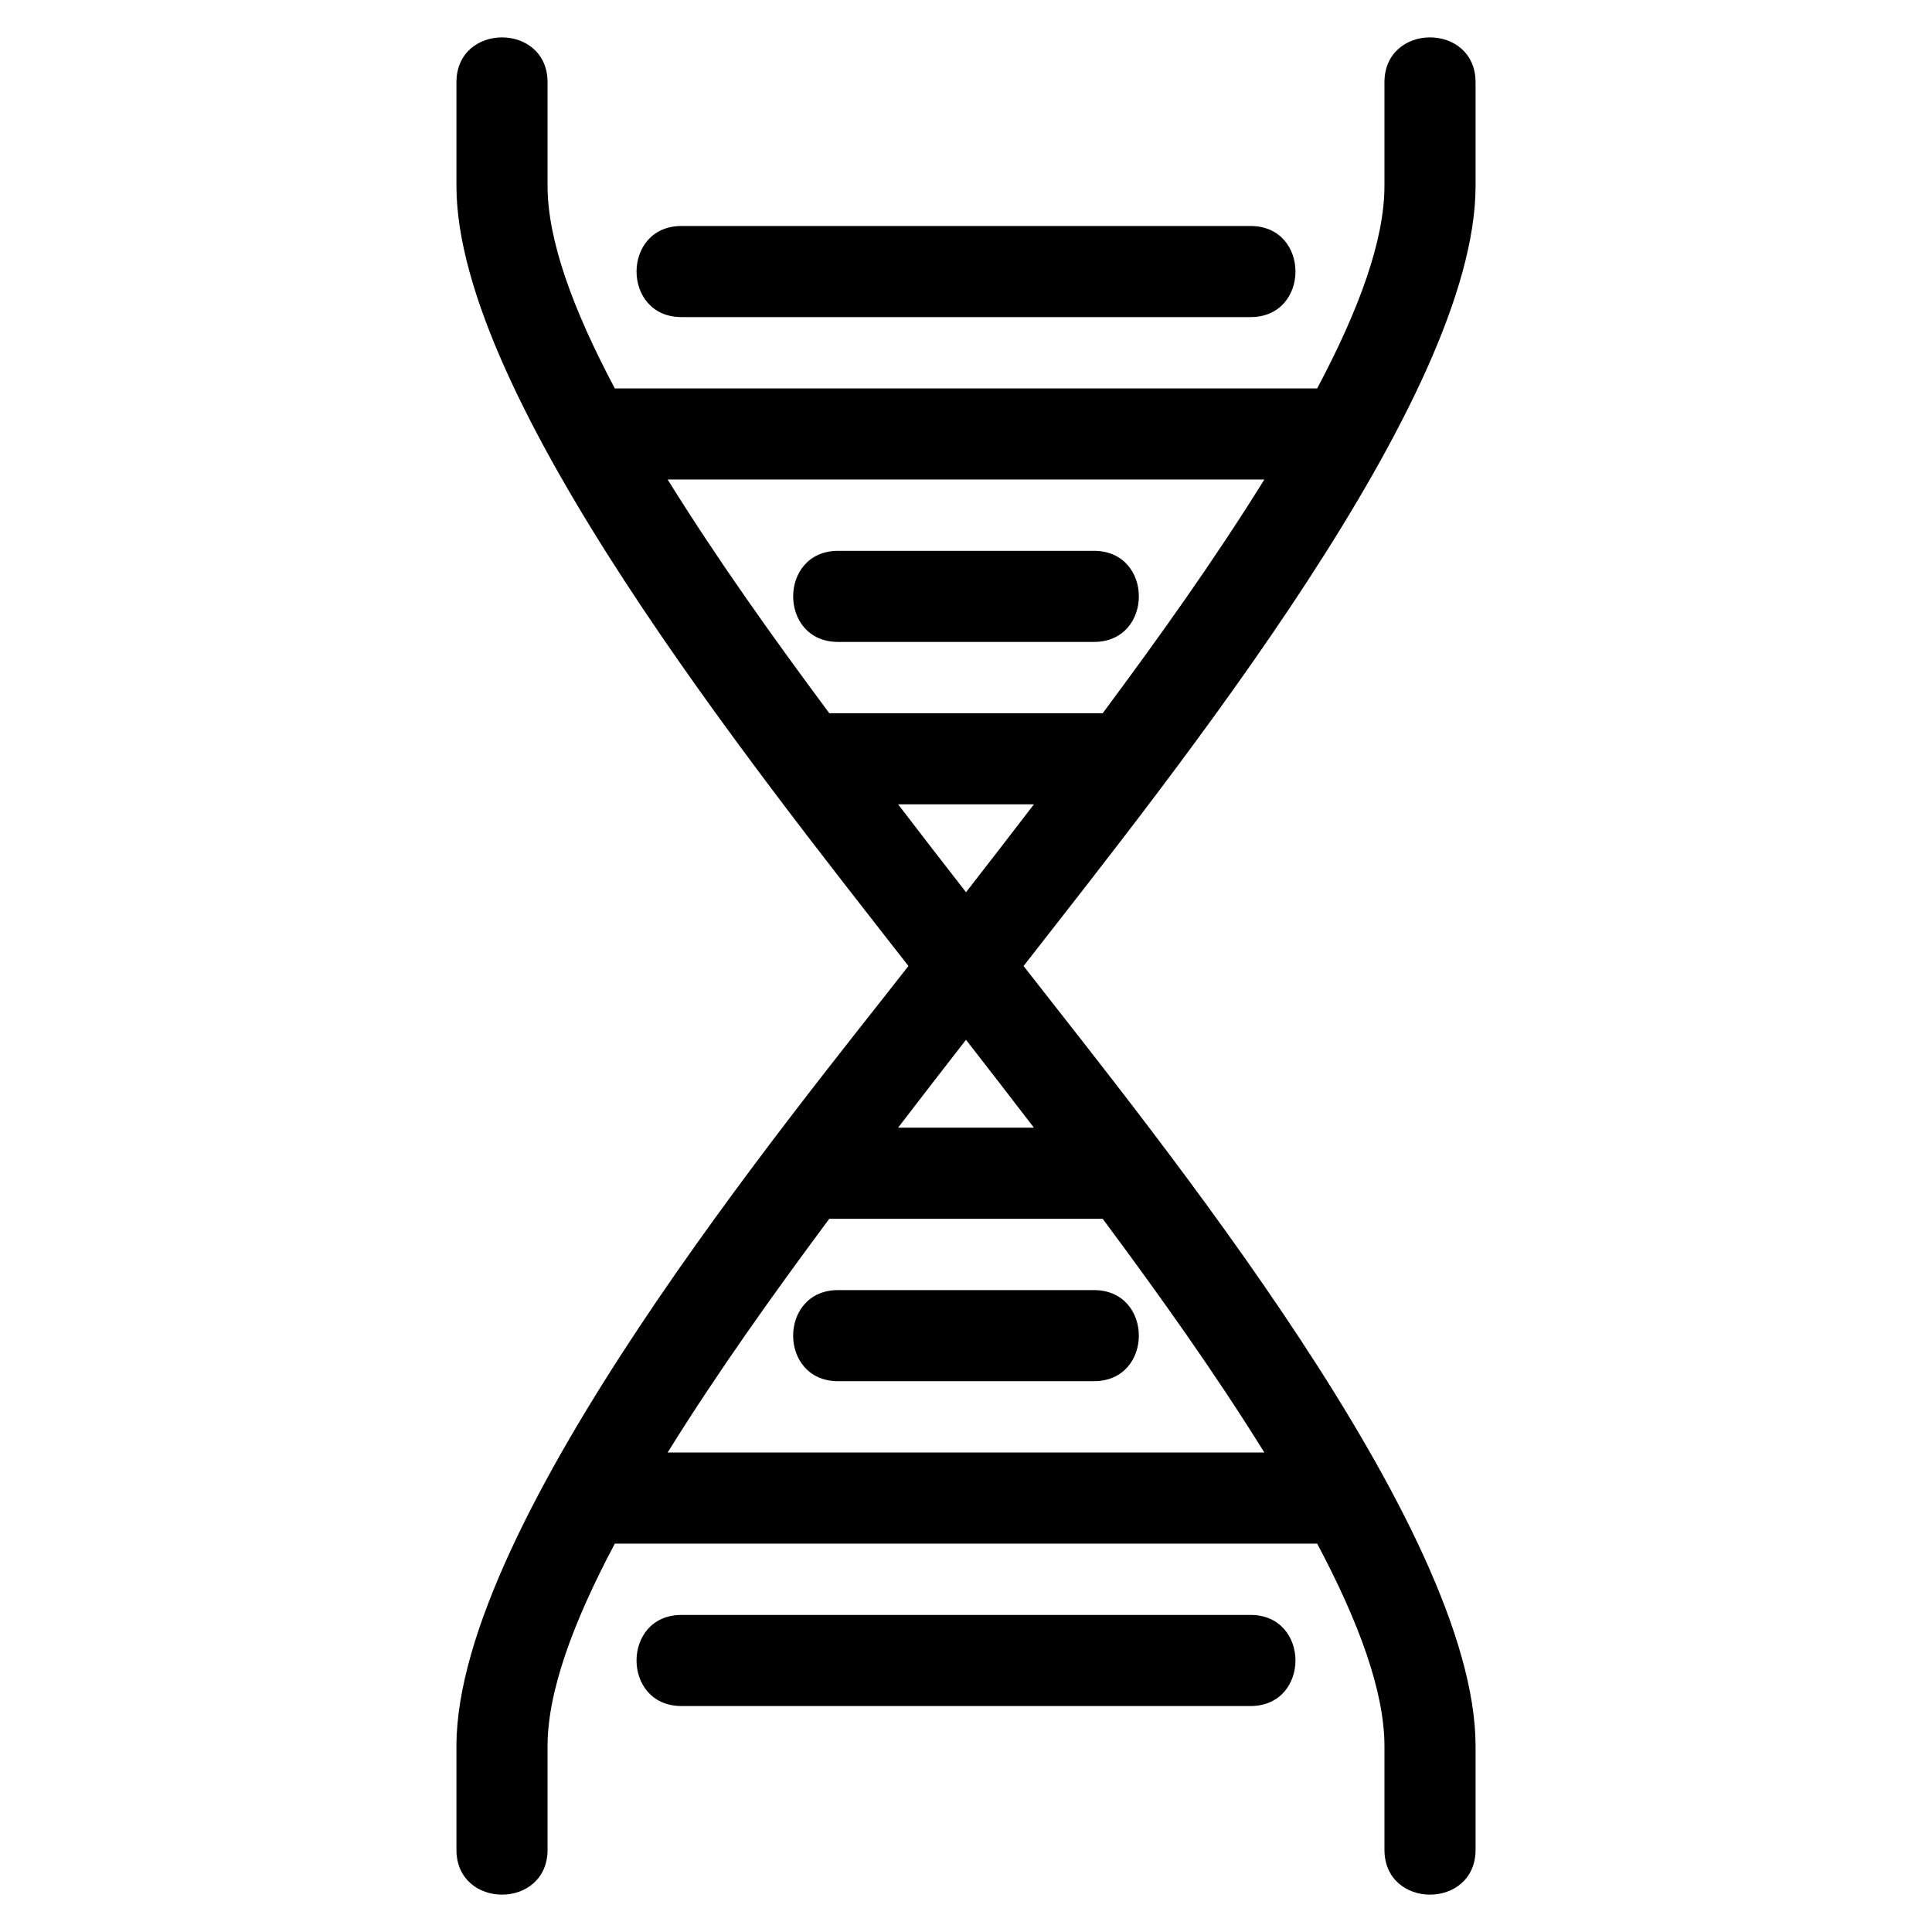 <?xml version="1.0" encoding="UTF-8"?>
<!-- Uploaded to: SVG Find, www.svgrepo.com, Generator: SVG Find Mixer Tools -->
<svg fill="#000000" width="800px" height="800px" version="1.1" viewBox="144 144 512 512" xmlns="http://www.w3.org/2000/svg">
 <path d="m264.96 165.82c0-15.883 24.148-15.883 24.148 0v27.434c0 14.336 6.66 32.664 17.828 53.68h186.13c11.168-21.016 17.828-39.344 17.828-53.68v-27.434c0-15.883 24.148-15.883 24.148 0v27.434c0 56.07-78.852 154.27-119.79 206.75 35.68 45.742 119.79 148.93 119.79 206.75v27.434c0 15.883-24.148 15.883-24.148 0v-27.434c0-14.336-6.66-32.664-17.828-53.68h-186.13c-11.168 21.016-17.828 39.344-17.828 53.68v27.434c0 15.883-24.148 15.883-24.148 0v-27.434c0-59.617 89.098-167.41 119.79-206.75-40.934-52.477-119.79-150.79-119.79-206.75zm117.04 277.03h36c-5.91-7.711-11.926-15.488-18-23.297-6.074 7.809-12.098 15.586-18 23.297zm54.227 24.141h-72.461c-14.941 20.113-29.609 40.648-42.84 61.945h158.14c-13.227-21.297-27.895-41.832-42.844-61.945zm-70.129 43.039c-15.875 0-15.875-24.141 0-24.141h67.801c15.875 0 15.875 24.141 0 24.141zm-41.504 86.086c-15.875 0-15.875-24.141 0-24.141h150.81c15.875 0 15.875 24.141 0 24.141zm39.18-263.1h72.453c14.949-20.113 29.617-40.648 42.844-61.945h-158.14c13.227 21.297 27.895 41.832 42.844 61.945zm54.223 24.141h-35.988c5.902 7.711 11.918 15.488 17.996 23.297 6.074-7.809 12.09-15.586 17.996-23.297zm-51.895-43.039c-15.875 0-15.875-24.141 0-24.141h67.801c15.875 0 15.875 24.141 0 24.141zm-41.504-86.086c-15.875 0-15.875-24.141 0-24.141h150.81c15.875 0 15.875 24.141 0 24.141z"/>
</svg>